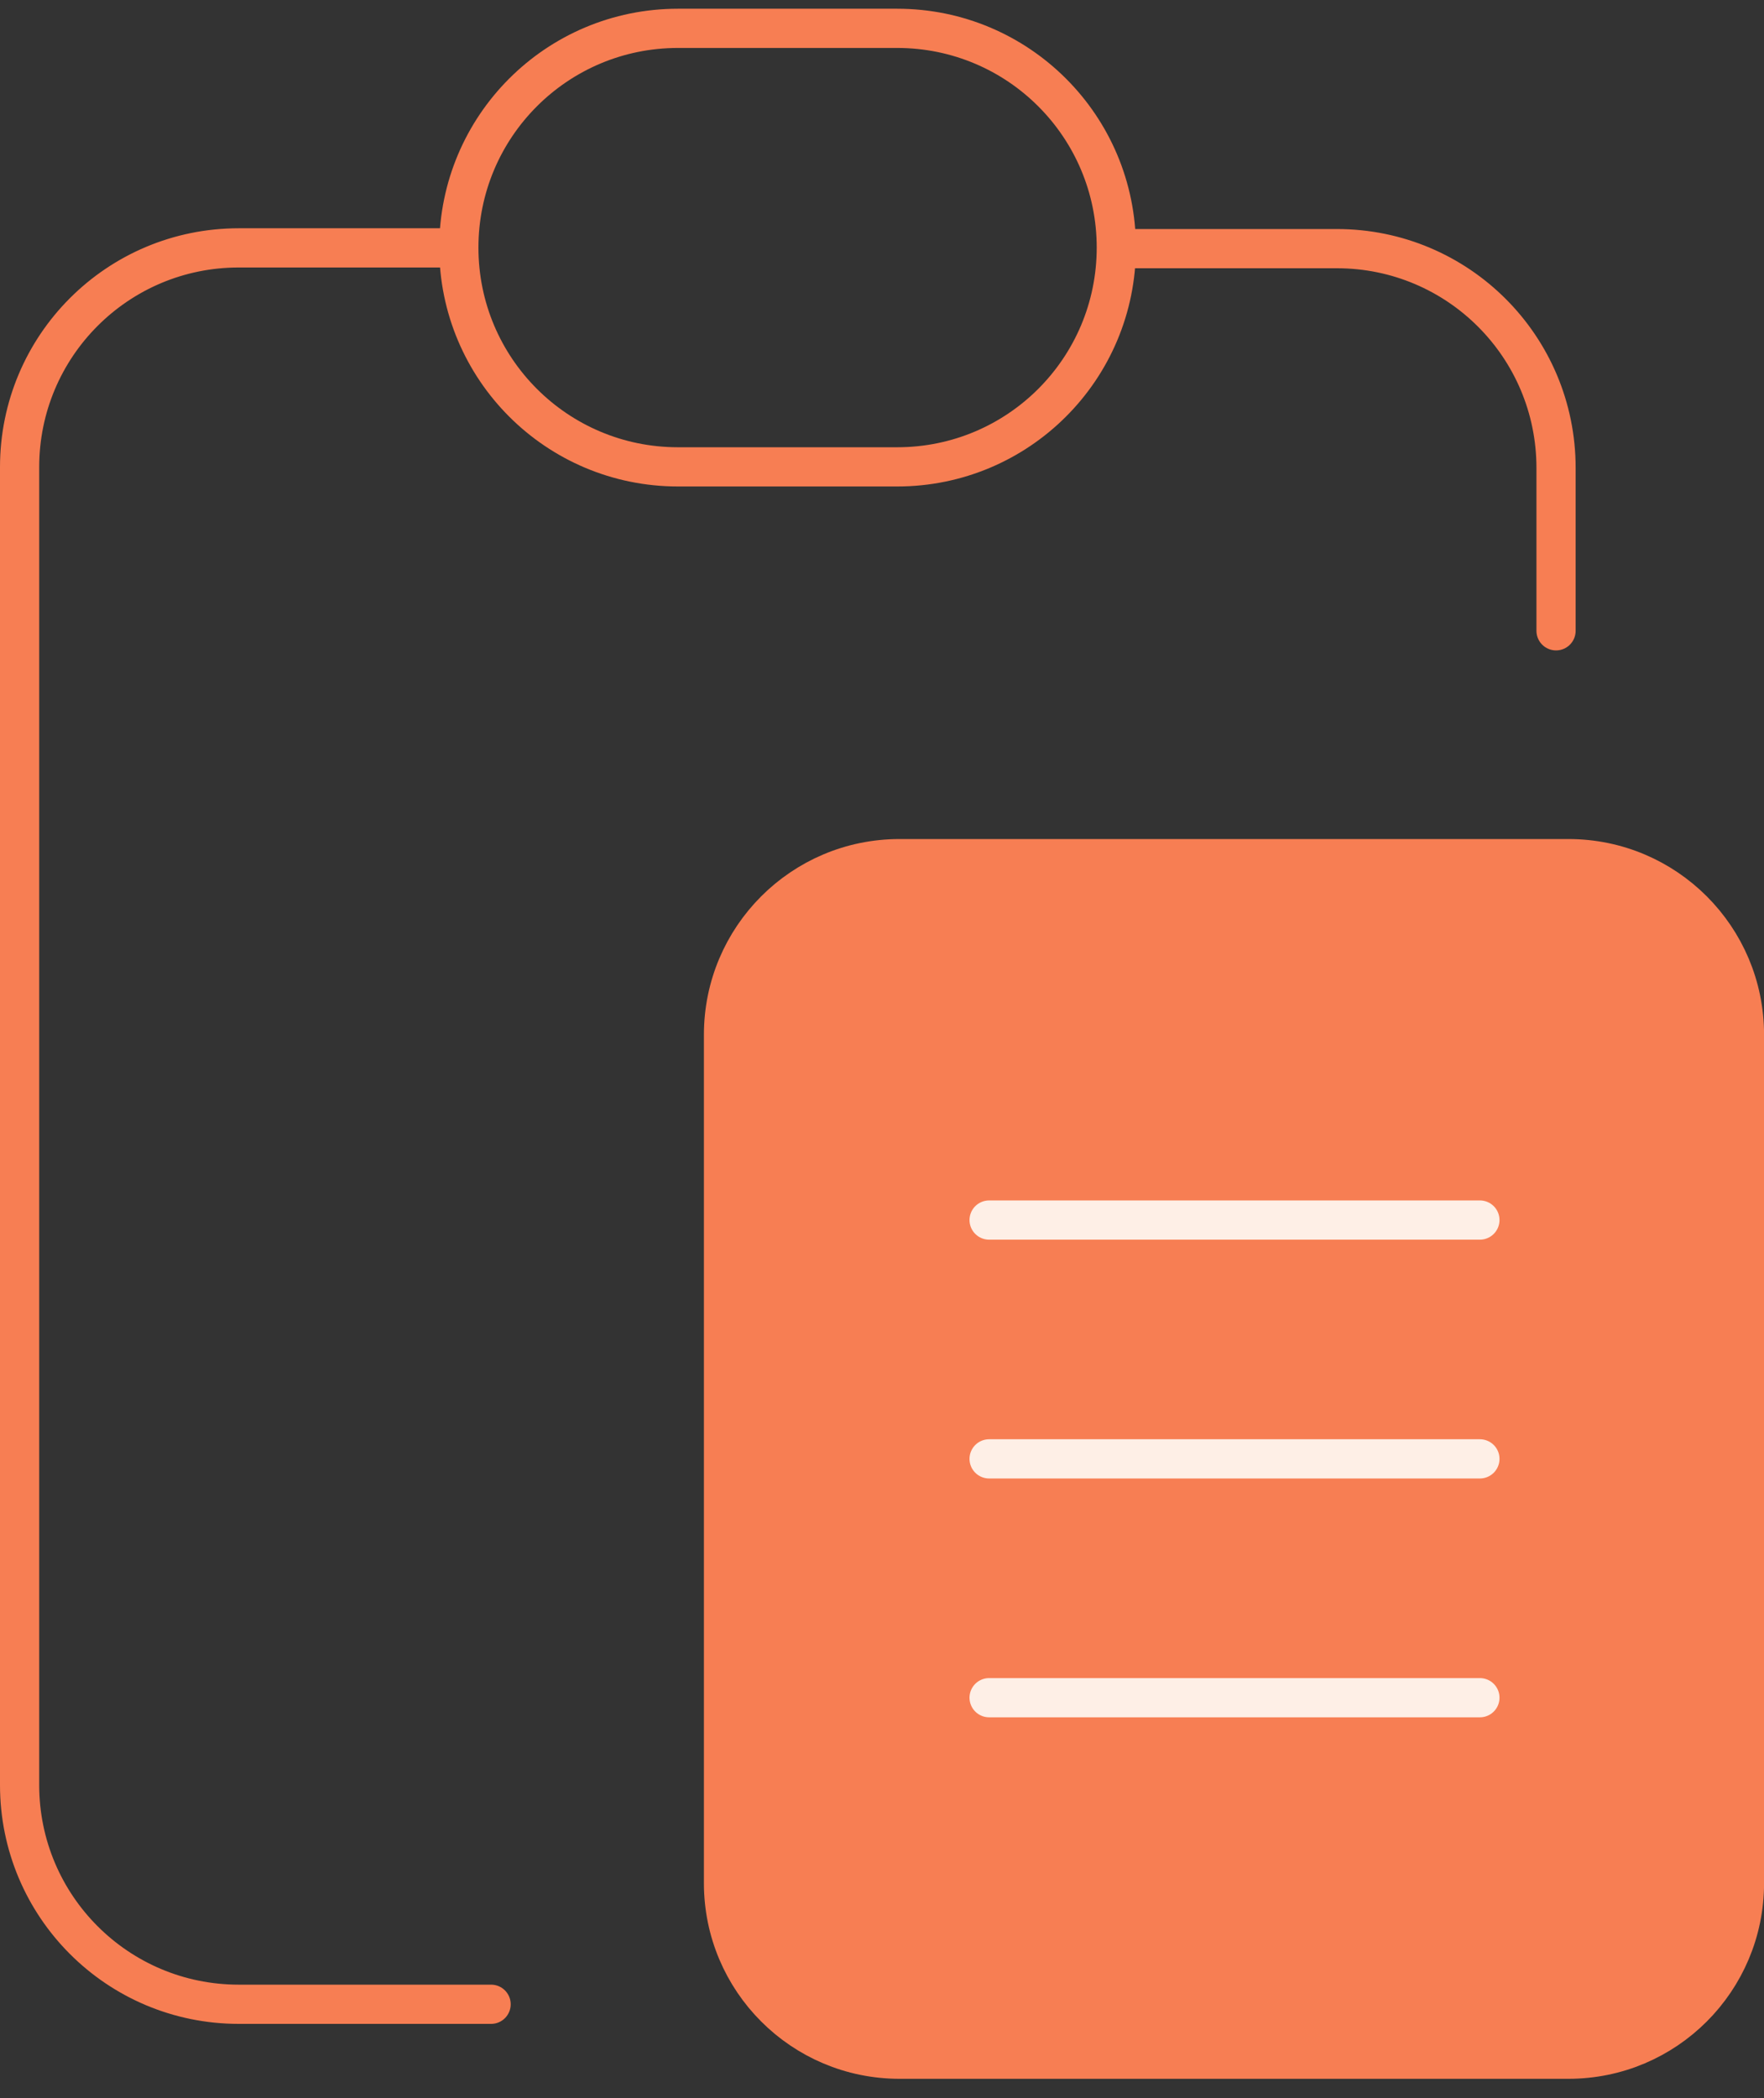 <svg width="90" height="107" viewBox="0 0 90 107" fill="none" xmlns="http://www.w3.org/2000/svg">
<rect x="0" y="0" width="90" height="107" fill="#333333" stroke="none"/>
<path d="M23.403 12.641H12.182C6 12.641 1 17.641 1 23.822V91.031C1 97.212 6 102.212 12.182 102.212H25.056M79.39 32.169V23.862C79.39 17.68 74.39 12.68 68.208 12.68H57.027" stroke="#F77E53" stroke-width="2" stroke-linecap="round" stroke-linejoin="round"/>
<path d="M23.41 12.627C23.41 6.446 28.41 1.445 34.592 1.445H45.773C51.955 1.445 56.955 6.446 56.955 12.627C56.955 18.808 51.955 23.809 45.773 23.809H34.592C28.41 23.809 23.41 18.808 23.41 12.627Z" stroke="#F77E53" stroke-width="2" stroke-linecap="round" stroke-linejoin="round"/>
<path d="M80.027 43.789H45.891C40.933 43.789 36.914 47.808 36.914 52.766V96.036C36.914 100.994 40.933 105.013 45.891 105.013H80.027C84.984 105.013 89.003 100.994 89.003 96.036V52.766C89.003 47.808 84.984 43.789 80.027 43.789Z" fill="#F77E53" stroke="#F77E53" stroke-width="2" stroke-linecap="round" stroke-linejoin="round"/>
<path d="M50.465 86.578H75.505" stroke="#FEEFE6" stroke-width="2" stroke-linecap="round" stroke-linejoin="round"/>
<path d="M50.465 74.398H75.505" stroke="#FEEFE6" stroke-width="2" stroke-linecap="round" stroke-linejoin="round"/>
<path d="M50.465 62.219H75.505" stroke="#FEEFE6" stroke-width="2" stroke-linecap="round" stroke-linejoin="round"/>
</svg>
